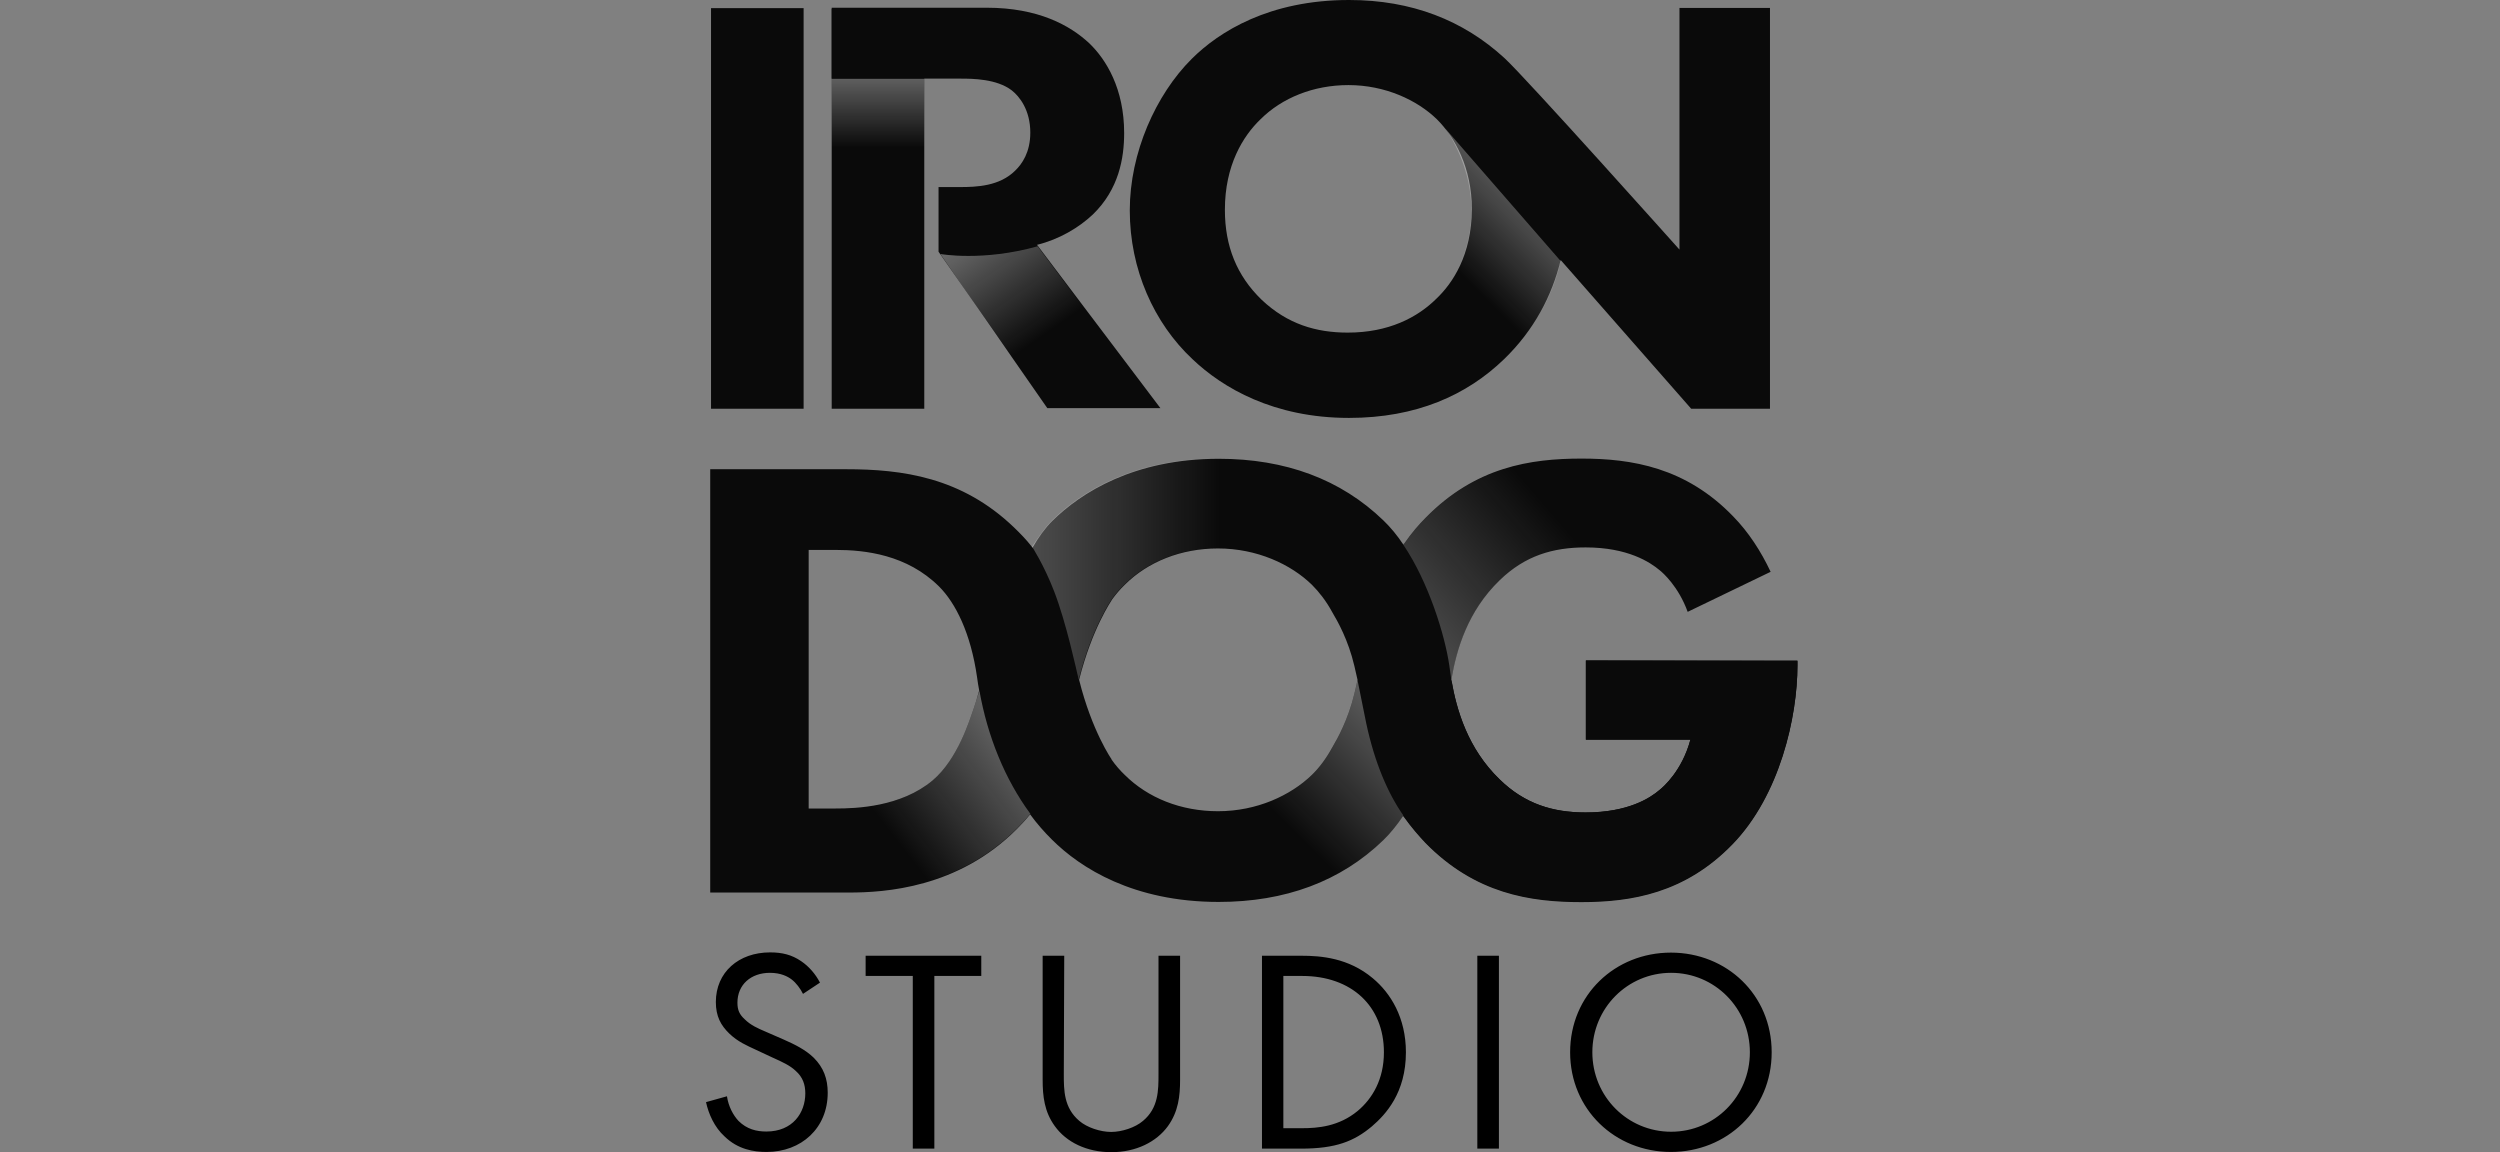 <svg width="115" height="53" viewBox="0 0 115 53" fill="none" xmlns="http://www.w3.org/2000/svg">
<rect x="0" y="0" width="115" height="53" fill="#808080" stroke="none"/>
<g clip-path="url(#clip0_2444_14023)">
<path d="M36.938 45.719C36.822 45.479 36.62 45.211 36.418 45.057C36.244 44.923 35.926 44.75 35.416 44.75C34.539 44.75 33.922 45.297 33.922 46.122C33.922 46.467 34.018 46.669 34.259 46.889C34.529 47.158 34.857 47.302 35.194 47.446L36.052 47.82C36.572 48.05 37.054 48.29 37.43 48.654C37.883 49.105 38.075 49.623 38.075 50.266C38.075 51.897 36.861 52.99 35.261 52.99C34.674 52.99 33.941 52.875 33.325 52.271C32.862 51.849 32.592 51.235 32.477 50.698L33.44 50.429C33.508 50.89 33.72 51.292 33.97 51.561C34.356 51.945 34.799 52.05 35.252 52.05C36.466 52.05 37.044 51.187 37.044 50.295C37.044 49.892 36.928 49.547 36.601 49.259C36.35 49.019 36.004 48.856 35.531 48.645L34.731 48.271C34.385 48.108 33.941 47.925 33.546 47.542C33.161 47.168 32.929 46.755 32.929 46.093C32.929 44.721 33.98 43.81 35.425 43.81C35.975 43.81 36.418 43.916 36.852 44.213C37.208 44.453 37.516 44.808 37.719 45.201L36.938 45.719ZM42.98 44.894V52.837H41.988V44.894H39.819V43.964H45.139V44.894H42.98ZM48.935 49.403C48.935 50.151 48.935 50.957 49.648 51.561C50.005 51.868 50.622 52.069 51.113 52.069C51.605 52.069 52.221 51.868 52.578 51.561C53.291 50.966 53.291 50.151 53.291 49.403V43.964H54.284V49.671C54.284 50.42 54.206 51.13 53.725 51.801C53.195 52.53 52.26 53 51.123 53C49.986 53 49.051 52.54 48.521 51.801C48.039 51.139 47.962 50.42 47.962 49.671V43.964H48.955L48.935 49.403ZM58.042 43.964H59.863C60.759 43.964 62.031 44.06 63.149 45C63.968 45.681 64.672 46.813 64.672 48.405C64.672 50.266 63.746 51.264 63.111 51.81C62.291 52.501 61.443 52.837 59.853 52.837H58.051V43.964H58.042ZM59.034 51.897H59.902C60.615 51.897 61.588 51.82 62.455 51.101C63.12 50.544 63.66 49.662 63.66 48.405C63.66 46.276 62.166 44.894 59.902 44.894H59.034V51.897ZM68.95 43.964V52.837H67.957V43.964H68.95ZM72.226 48.405C72.226 45.758 74.298 43.82 76.862 43.82C79.425 43.82 81.497 45.758 81.497 48.405C81.497 51.043 79.434 52.99 76.862 52.99C74.289 52.99 72.226 51.033 72.226 48.405ZM73.248 48.405C73.248 50.439 74.867 52.06 76.871 52.06C78.876 52.06 80.494 50.439 80.494 48.405C80.494 46.371 78.876 44.75 76.871 44.75C74.867 44.75 73.248 46.371 73.248 48.405Z" fill="black"/>
<path d="M42.517 0.403V18.802H38.258V0.403H42.517ZM36.966 0.374V18.802H32.707V0.374H36.966ZM77.256 0.365V11.482C77.256 11.482 70.183 3.569 69.21 2.676C67.311 0.93 64.931 0 62.059 0C58.378 0 56.075 1.458 54.822 2.705C53.165 4.355 51.97 7.031 51.97 9.679C51.97 12.384 53.078 14.859 54.851 16.519C56.239 17.843 58.59 19.224 62.05 19.224C65.153 19.224 67.475 18.178 69.19 16.519C70.549 15.204 71.397 13.612 71.792 11.962L77.795 18.802H81.419V0.365H77.256ZM66.087 13.727C65.201 14.61 63.871 15.3 61.992 15.3C60.556 15.3 59.226 14.917 58.031 13.785C56.894 12.682 56.345 11.329 56.345 9.65C56.345 7.607 57.174 6.264 57.983 5.487C58.976 4.499 60.421 3.914 62.03 3.914C63.717 3.914 65.191 4.605 66.097 5.487C66.926 6.312 67.706 7.722 67.706 9.622C67.697 11.742 66.81 13.037 66.087 13.727Z" fill="#0A0A0A"/>
<path d="M47.703 11.262C48.724 11.012 49.639 10.466 50.276 9.861C51.47 8.701 51.711 7.271 51.711 6.12C51.711 4.077 50.883 2.734 50.102 1.986C49.215 1.161 47.751 0.355 45.39 0.355H38.259V3.617H44.185C44.744 3.617 45.843 3.626 46.537 4.154C46.893 4.432 47.394 5.055 47.394 6.101C47.394 7.012 47.009 7.55 46.7 7.847C45.978 8.566 44.927 8.605 44.156 8.605H43.173V11.579L48.175 18.773H53.378L47.703 11.262ZM72.95 30.38V34.026H77.758C77.373 35.465 76.496 36.213 76.351 36.328C75.908 36.712 74.887 37.373 72.94 37.373C71.447 37.373 70.146 36.99 68.98 35.848C67.515 34.428 67.004 32.663 66.763 31.272C66.995 29.881 67.515 28.116 68.98 26.697C70.155 25.555 71.447 25.181 72.94 25.181C74.877 25.181 75.908 25.862 76.351 26.236C76.486 26.342 77.209 26.975 77.633 28.145L81.449 26.303C81.006 25.363 80.437 24.481 79.724 23.752C77.546 21.497 75.06 21.095 72.747 21.095C70.396 21.095 67.871 21.478 65.578 23.819C65.27 24.126 64.923 24.529 64.585 25.018C64.585 25.018 64.585 25.018 64.576 25.008V25.028L64.557 25.056C64.277 24.634 63.969 24.26 63.641 23.944C61.675 22.044 59.122 21.104 56.067 21.104C52.164 21.104 49.726 22.658 48.396 23.972C48.078 24.289 47.77 24.711 47.491 25.2L47.452 25.133C47.202 24.817 46.932 24.538 46.643 24.26C44.233 21.948 41.506 21.584 38.914 21.584H32.67V41.057H39.049C40.697 41.057 44.07 40.856 46.778 38.131C46.989 37.92 47.192 37.7 47.385 37.46C47.693 37.882 48.03 38.266 48.387 38.62C49.707 39.935 52.145 41.489 56.057 41.489C59.112 41.489 61.666 40.549 63.632 38.649C63.959 38.333 64.267 37.949 64.547 37.536C64.557 37.546 64.557 37.556 64.566 37.565V37.584C64.566 37.584 64.566 37.584 64.576 37.575C64.923 38.064 65.27 38.457 65.568 38.774C67.862 41.115 70.386 41.498 72.738 41.498C75.06 41.498 77.517 41.086 79.695 38.841C81.873 36.596 82.683 32.99 82.683 30.62V30.409L72.95 30.38ZM44.792 32.587C44.609 33.095 44.07 34.908 42.904 35.896C41.439 37.124 39.377 37.191 38.442 37.191H37.199V25.296H38.432C39.81 25.296 41.718 25.517 43.193 26.975C43.954 27.733 44.657 29.124 44.947 31.167C44.975 31.368 45.004 31.57 45.043 31.762C44.947 32.117 44.86 32.395 44.792 32.587ZM61.28 34.39C61.001 34.898 60.683 35.321 60.346 35.647C59.372 36.587 57.821 37.316 56.028 37.316C54.323 37.316 52.8 36.702 51.74 35.647C51.528 35.445 51.316 35.206 51.123 34.927H51.133C51.133 34.927 50.227 33.632 49.639 31.272C50.227 28.922 51.133 27.618 51.133 27.618H51.123C51.326 27.339 51.528 27.1 51.74 26.898C52.8 25.843 54.323 25.229 56.028 25.229C57.821 25.229 59.382 25.958 60.346 26.898C60.683 27.234 61.01 27.656 61.28 28.155C61.531 28.577 62.022 29.44 62.302 30.639C62.35 30.85 62.398 31.061 62.446 31.272C62.398 31.483 62.359 31.695 62.302 31.906C62.013 33.105 61.531 33.968 61.28 34.39Z" fill="#0A0A0A"/>
<path d="M71.792 12.01L66.482 5.909C66.482 5.909 69.026 9.267 66.704 12.979L68.766 16.864C68.757 16.864 71.098 15.128 71.792 12.01Z" fill="url(#paint0_linear_2444_14023)"/>
<path d="M43.26 11.684C43.26 11.684 45.206 12.039 47.731 11.329L53.388 18.869H48.184L43.26 11.684Z" fill="url(#paint1_linear_2444_14023)"/>
<path d="M66.667 30.601C66.696 30.812 66.725 31.042 66.763 31.282C66.995 29.891 67.515 28.126 68.98 26.706C70.155 25.565 71.447 25.191 72.94 25.191C74.877 25.191 75.908 25.872 76.352 26.246C76.486 26.351 77.209 26.985 77.633 28.155L81.449 26.313C81.006 25.373 80.437 24.49 79.724 23.761C77.546 21.507 75.06 21.104 72.748 21.104C70.396 21.104 67.871 21.488 65.578 23.828C65.27 24.135 64.923 24.538 64.586 25.028C64.586 25.028 64.586 25.028 64.576 25.018V25.037L64.557 25.066C65.723 26.793 66.465 29.229 66.667 30.601Z" fill="url(#paint2_linear_2444_14023)"/>
<path d="M62.85 33.287C62.705 32.615 62.59 31.954 62.445 31.282C62.397 31.493 62.358 31.704 62.301 31.915C62.012 33.114 61.53 33.978 61.279 34.4C61 34.908 60.682 35.33 60.344 35.656C59.371 36.596 57.82 37.325 56.028 37.325C54.322 37.325 52.799 36.712 51.739 35.656C51.527 35.455 51.315 35.215 51.123 34.937H51.132C51.132 34.937 50.226 33.642 49.639 31.282C49.446 30.505 49.369 29.21 49.08 28.184L45.264 32.606C45.938 34.908 47.046 37.268 48.405 38.611C49.725 39.925 52.163 41.479 56.076 41.479C59.13 41.479 61.684 40.539 63.65 38.64C63.977 38.323 64.286 37.939 64.565 37.527C63.843 36.501 63.235 35.081 62.85 33.287Z" fill="url(#paint3_linear_2444_14023)"/>
<path d="M72.949 30.38V34.026H77.758C77.372 35.465 76.495 36.213 76.351 36.328C75.907 36.712 74.886 37.373 72.939 37.373C71.446 37.373 70.145 36.99 68.979 35.848C67.264 34.179 66.849 32.04 66.666 30.591C66.425 28.884 65.337 25.555 63.631 23.915C61.665 22.015 59.111 21.075 56.057 21.075C52.154 21.075 49.716 22.629 48.386 23.944C48.059 24.27 47.769 24.711 47.471 25.143C47.471 25.143 48.01 25.958 48.492 27.205C49.051 28.654 49.514 30.822 49.62 31.263C50.207 28.913 51.113 27.608 51.113 27.608H51.104C51.306 27.33 51.508 27.09 51.72 26.889C52.78 25.833 54.303 25.219 56.008 25.219C57.801 25.219 59.362 25.948 60.326 26.889C60.663 27.224 60.99 27.646 61.26 28.145C61.511 28.567 62.002 29.431 62.282 30.63C62.494 31.512 62.638 32.395 62.831 33.268C63.13 35.109 63.833 36.51 64.546 37.527V37.546C64.546 37.546 64.546 37.546 64.556 37.536C64.903 38.026 65.25 38.419 65.549 38.736C67.842 41.076 70.367 41.46 72.718 41.46C75.04 41.46 77.498 41.047 79.675 38.803C81.853 36.558 82.663 32.951 82.663 30.582V30.371L72.949 30.38Z" fill="url(#paint4_linear_2444_14023)"/>
<path d="M44.793 32.587C44.609 33.095 44.07 34.908 42.904 35.896C41.439 37.124 39.377 37.191 38.442 37.191H38.327C37.912 38.457 37.691 39.714 37.633 41.028H39.059C40.707 41.028 44.08 40.827 46.787 38.102C46.999 37.891 47.202 37.671 47.394 37.431C46.228 35.848 45.429 33.882 45.053 31.771C44.947 32.117 44.86 32.395 44.793 32.587Z" fill="url(#paint5_linear_2444_14023)"/>
<path d="M72.95 30.38V34.026H77.758C77.373 35.464 76.496 36.213 76.351 36.328C75.908 36.712 74.887 37.373 72.94 37.373C71.447 37.373 70.146 36.99 68.98 35.848C67.515 34.428 67.004 32.663 66.763 31.272C66.725 31.512 66.686 31.733 66.667 31.944C66.474 33.316 65.732 35.752 64.547 37.508C64.556 37.517 64.556 37.527 64.566 37.536V37.556C64.566 37.556 64.566 37.556 64.576 37.546C64.923 38.035 65.27 38.429 65.568 38.745C67.862 41.086 70.386 41.469 72.738 41.469C75.06 41.469 77.517 41.057 79.695 38.812C81.873 36.558 82.683 32.961 82.683 30.591V30.38H72.95Z" fill="#0A0A0A"/>
<path d="M38.258 3.626H42.517V6.926H38.258V3.626Z" fill="url(#paint6_linear_2444_14023)"/>
</g>
<defs>
<linearGradient id="paint0_linear_2444_14023" x1="66.808" y1="12.227" x2="71.849" y2="7.164" gradientUnits="userSpaceOnUse">
<stop stop-color="white" stop-opacity="0"/>
<stop offset="1" stop-color="white" stop-opacity="0.5"/>
</linearGradient>
<linearGradient id="paint1_linear_2444_14023" x1="48.238" y1="15.264" x2="43.979" y2="9.172" gradientUnits="userSpaceOnUse">
<stop stop-color="white" stop-opacity="0"/>
<stop offset="1" stop-color="white" stop-opacity="0.5"/>
</linearGradient>
<linearGradient id="paint2_linear_2444_14023" x1="73.008" y1="25.453" x2="60.913" y2="35.867" gradientUnits="userSpaceOnUse">
<stop stop-color="white" stop-opacity="0"/>
<stop offset="1" stop-color="white" stop-opacity="0.5"/>
</linearGradient>
<linearGradient id="paint3_linear_2444_14023" x1="55.494" y1="34.254" x2="62.832" y2="26.882" gradientUnits="userSpaceOnUse">
<stop stop-color="white" stop-opacity="0"/>
<stop offset="1" stop-color="white" stop-opacity="0.5"/>
</linearGradient>
<linearGradient id="paint4_linear_2444_14023" x1="56.144" y1="31.277" x2="40.086" y2="31.277" gradientUnits="userSpaceOnUse">
<stop stop-color="white" stop-opacity="0"/>
<stop offset="1" stop-color="white" stop-opacity="0.5"/>
</linearGradient>
<linearGradient id="paint5_linear_2444_14023" x1="41.205" y1="38.617" x2="48.855" y2="32.668" gradientUnits="userSpaceOnUse">
<stop stop-color="white" stop-opacity="0"/>
<stop offset="1" stop-color="white" stop-opacity="0.5"/>
</linearGradient>
<linearGradient id="paint6_linear_2444_14023" x1="40.389" y1="6.784" x2="40.389" y2="2.18" gradientUnits="userSpaceOnUse">
<stop stop-color="white" stop-opacity="0"/>
<stop offset="1" stop-color="white" stop-opacity="0.5"/>
</linearGradient>
<clipPath id="clip0_2444_14023">
<rect width="115" height="53" fill="white"/>
</clipPath>
</defs>
</svg>

